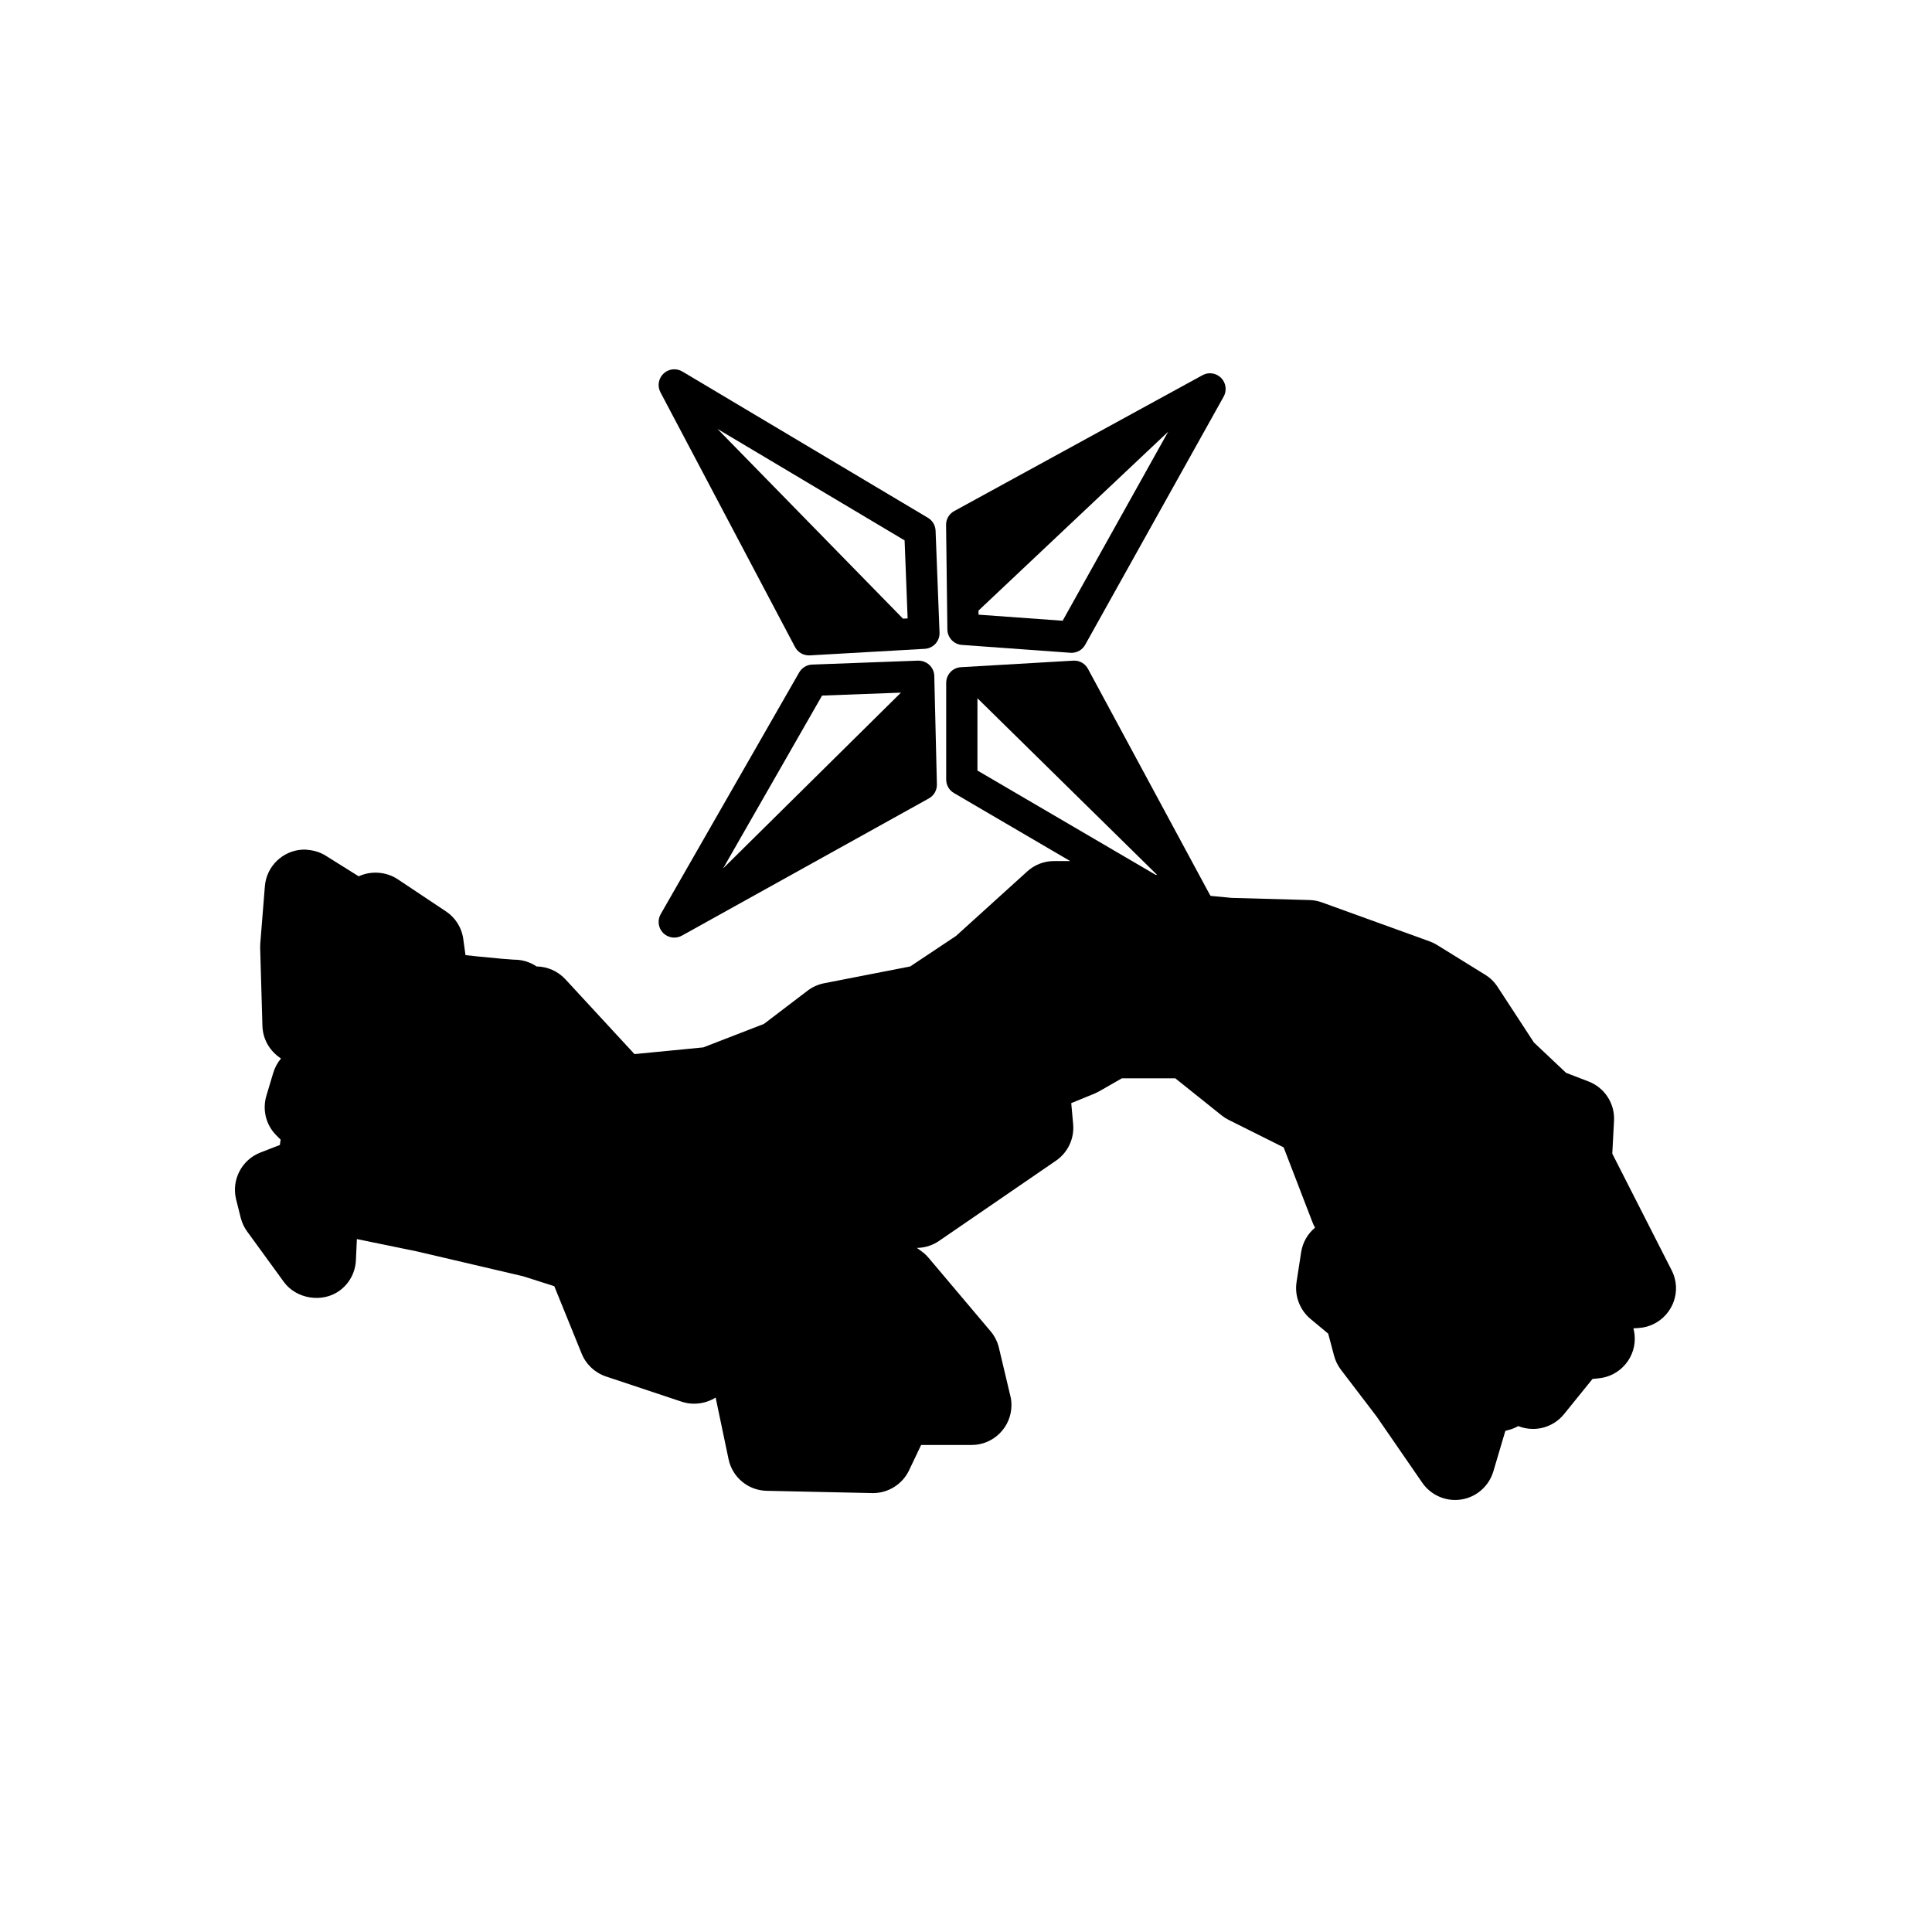 <?xml version="1.0" encoding="UTF-8"?>
<!-- Uploaded to: ICON Repo, www.iconrepo.com, Generator: ICON Repo Mixer Tools -->
<svg fill="#000000" width="800px" height="800px" version="1.1" viewBox="144 144 512 512" xmlns="http://www.w3.org/2000/svg">
 <g>
  <path d="m450.26 375.84 0.895 0.523-0.531-0.523z"/>
  <path d="m354.69 315.47c0.73 1.371 2.137 2.211 3.68 2.211h0.242l30.461-1.734c2.258-0.125 4.004-2.047 3.914-4.301l-1.047-27.004c-0.051-1.406-0.812-2.695-2.012-3.41l-65.098-38.781c-1.598-0.953-3.641-0.73-4.984 0.555-1.359 1.285-1.688 3.309-0.82 4.957zm29.039-28.262 0.801 20.676-1.23 0.066-49.172-50.289z"/>
  <path d="m398.92 314.91 28.73 2.082c0.098 0.012 0.203 0.012 0.309 0.012 1.496 0 2.898-0.805 3.621-2.125l36.707-65.781c0.898-1.617 0.621-3.637-0.68-4.949-1.316-1.32-3.336-1.613-4.941-0.715l-65.789 36.004c-1.355 0.734-2.188 2.152-2.156 3.691l0.344 27.695c0.031 2.156 1.707 3.934 3.856 4.086zm54.656-56.504-27.965 50.098-22.289-1.613-0.012-1.078z"/>
  <path d="m586.99 480.61-15.719-30.879 0.465-8.742c0.227-4.57-2.492-8.746-6.766-10.387l-5.953-2.293-8.508-8.035-9.621-14.727c-0.863-1.336-1.984-2.422-3.293-3.223l-12.723-7.875c-0.605-0.379-1.238-0.691-1.996-0.973l-28.551-10.328c-1.078-0.387-2.195-0.598-3.281-0.625l-20.66-0.574-5.551-0.527c-0.051-0.09-0.125-0.156-0.18-0.246l-32.328-59.918c-0.762-1.414-2.254-2.277-3.898-2.176l-29.781 1.734c-2.188 0.125-3.898 1.949-3.898 4.152v25.613c0 1.473 0.77 2.84 2.051 3.582l30.812 18.027h-4.281c-2.637 0-5.152 0.977-7.09 2.734l-18.859 17.09-12.16 8.105-22.812 4.453c-1.586 0.309-3.109 0.988-4.387 1.965l-11.566 8.812-16.078 6.223-18.234 1.777-18.32-19.84c-1.969-2.121-4.734-3.352-7.629-3.387-0.812-0.551-1.477-0.84-1.75-0.945-0.926-0.402-1.652-0.57-2.176-0.672-0.191-0.035-0.812-0.121-1.004-0.141-0.277-0.031-0.906-0.047-1.184-0.047-0.797-0.02-5.144-0.395-9.539-0.852-1.215-0.125-2.273-0.242-3.18-0.344l-0.539-3.894c-0.328-3.144-2.019-5.949-4.656-7.707l-12.766-8.508c-3.059-2.035-7.109-2.289-10.344-0.777l-8.785-5.496c-1.316-0.805-2.777-1.316-4.492-1.492-0.492-0.074-0.973-0.109-1.5-0.086-5.336 0.223-9.672 4.41-10.086 9.715l-1.211 15.105c-0.023 0.301-0.047 0.934-0.035 1.234l0.598 20.672c0.105 3.269 1.676 6.258 4.348 8.219l0.574 0.418c-0.926 1.094-1.629 2.379-2.051 3.789l-1.828 6.098c-1.109 3.738-0.082 7.766 2.656 10.484l1.125 1.125-0.203 1.414-5.16 2.004c-4.941 1.914-7.715 7.246-6.434 12.418l1.238 4.941c0.344 1.309 0.918 2.519 1.688 3.566l9.715 13.352c3.293 4.551 10.242 5.644 14.777 2.328 2.602-1.895 4.176-4.828 4.328-8.062l0.258-5.613 15.977 3.285 28.098 6.578 8.242 2.625 7.246 17.859c1.152 2.863 3.496 5.066 6.457 6.07l20.02 6.672c3.062 1.031 6.465 0.535 9.035-1.09l3.422 16.332c1.023 4.832 5.184 8.281 10.117 8.383l28.168 0.609c4.062 0 7.809-2.371 9.543-6.019l3.203-6.731h13.371c5.824 0 10.57-4.742 10.57-10.57 0-0.945-0.125-1.879-0.297-2.445l-3.043-12.82c-0.395-1.594-1.152-3.09-2.188-4.301l-16.391-19.418c-0.543-0.656-1.18-1.25-1.879-1.754l-1.258-0.918 0.492-0.023c1.941-0.109 3.809-0.75 5.391-1.844l30.965-21.246c3.16-2.156 4.906-5.871 4.559-9.68l-0.508-5.578 6.297-2.578c0.25-0.105 0.848-0.402 1.082-0.539l6.055-3.465h14.137l12.309 9.848c0.594 0.473 1.246 0.883 1.859 1.184l14.551 7.273 7.637 19.836c0.191 0.504 0.422 0.988 0.684 1.445-1.93 1.598-3.281 3.883-3.688 6.543l-1.219 7.918c-0.543 3.621 0.863 7.336 3.684 9.703l4.711 3.918 1.57 5.906c0.359 1.309 0.945 2.519 1.793 3.648l9.461 12.398 12.117 17.578c1.98 2.848 5.231 4.551 8.695 4.551 2.156 0 4.227-0.645 5.992-1.867 1.98-1.367 3.445-3.379 4.137-5.699l3.184-10.75 1.012-0.277c0.852-0.23 1.652-0.562 2.398-0.984 1.23 0.488 2.559 0.75 3.926 0.75h0.004c2.016 0 3.988-0.578 5.703-1.676 0.918-0.59 1.738-1.316 2.504-2.242l7.551-9.332 1.688-0.172c2.812-0.281 5.344-1.641 7.129-3.828s2.613-4.938 2.332-7.727c-0.055-0.504-0.141-0.996-0.312-1.684l1.379-0.086c5.801-0.359 10.238-5.375 9.895-11.184-0.109-1.484-0.504-2.91-1.152-4.148zm-136.73-104.77-47.23-27.641v-19.156l47.594 46.793z"/>
  <path d="m322.7 392.47c0.695 0 1.379-0.172 2.019-0.523l65.43-36.352c1.355-0.75 2.176-2.191 2.137-3.734l-0.691-28.73c-0.023-1.113-0.504-2.168-1.316-2.926-0.801-0.754-1.91-1.148-2.996-1.129l-28.047 1.043c-1.426 0.051-2.727 0.84-3.449 2.09l-36.699 64.051c-0.922 1.617-0.656 3.656 0.648 4.984 0.809 0.801 1.887 1.227 2.965 1.227zm39.156-64.137 20.898-0.777-47.133 46.594z"/>
 </g>
</svg>